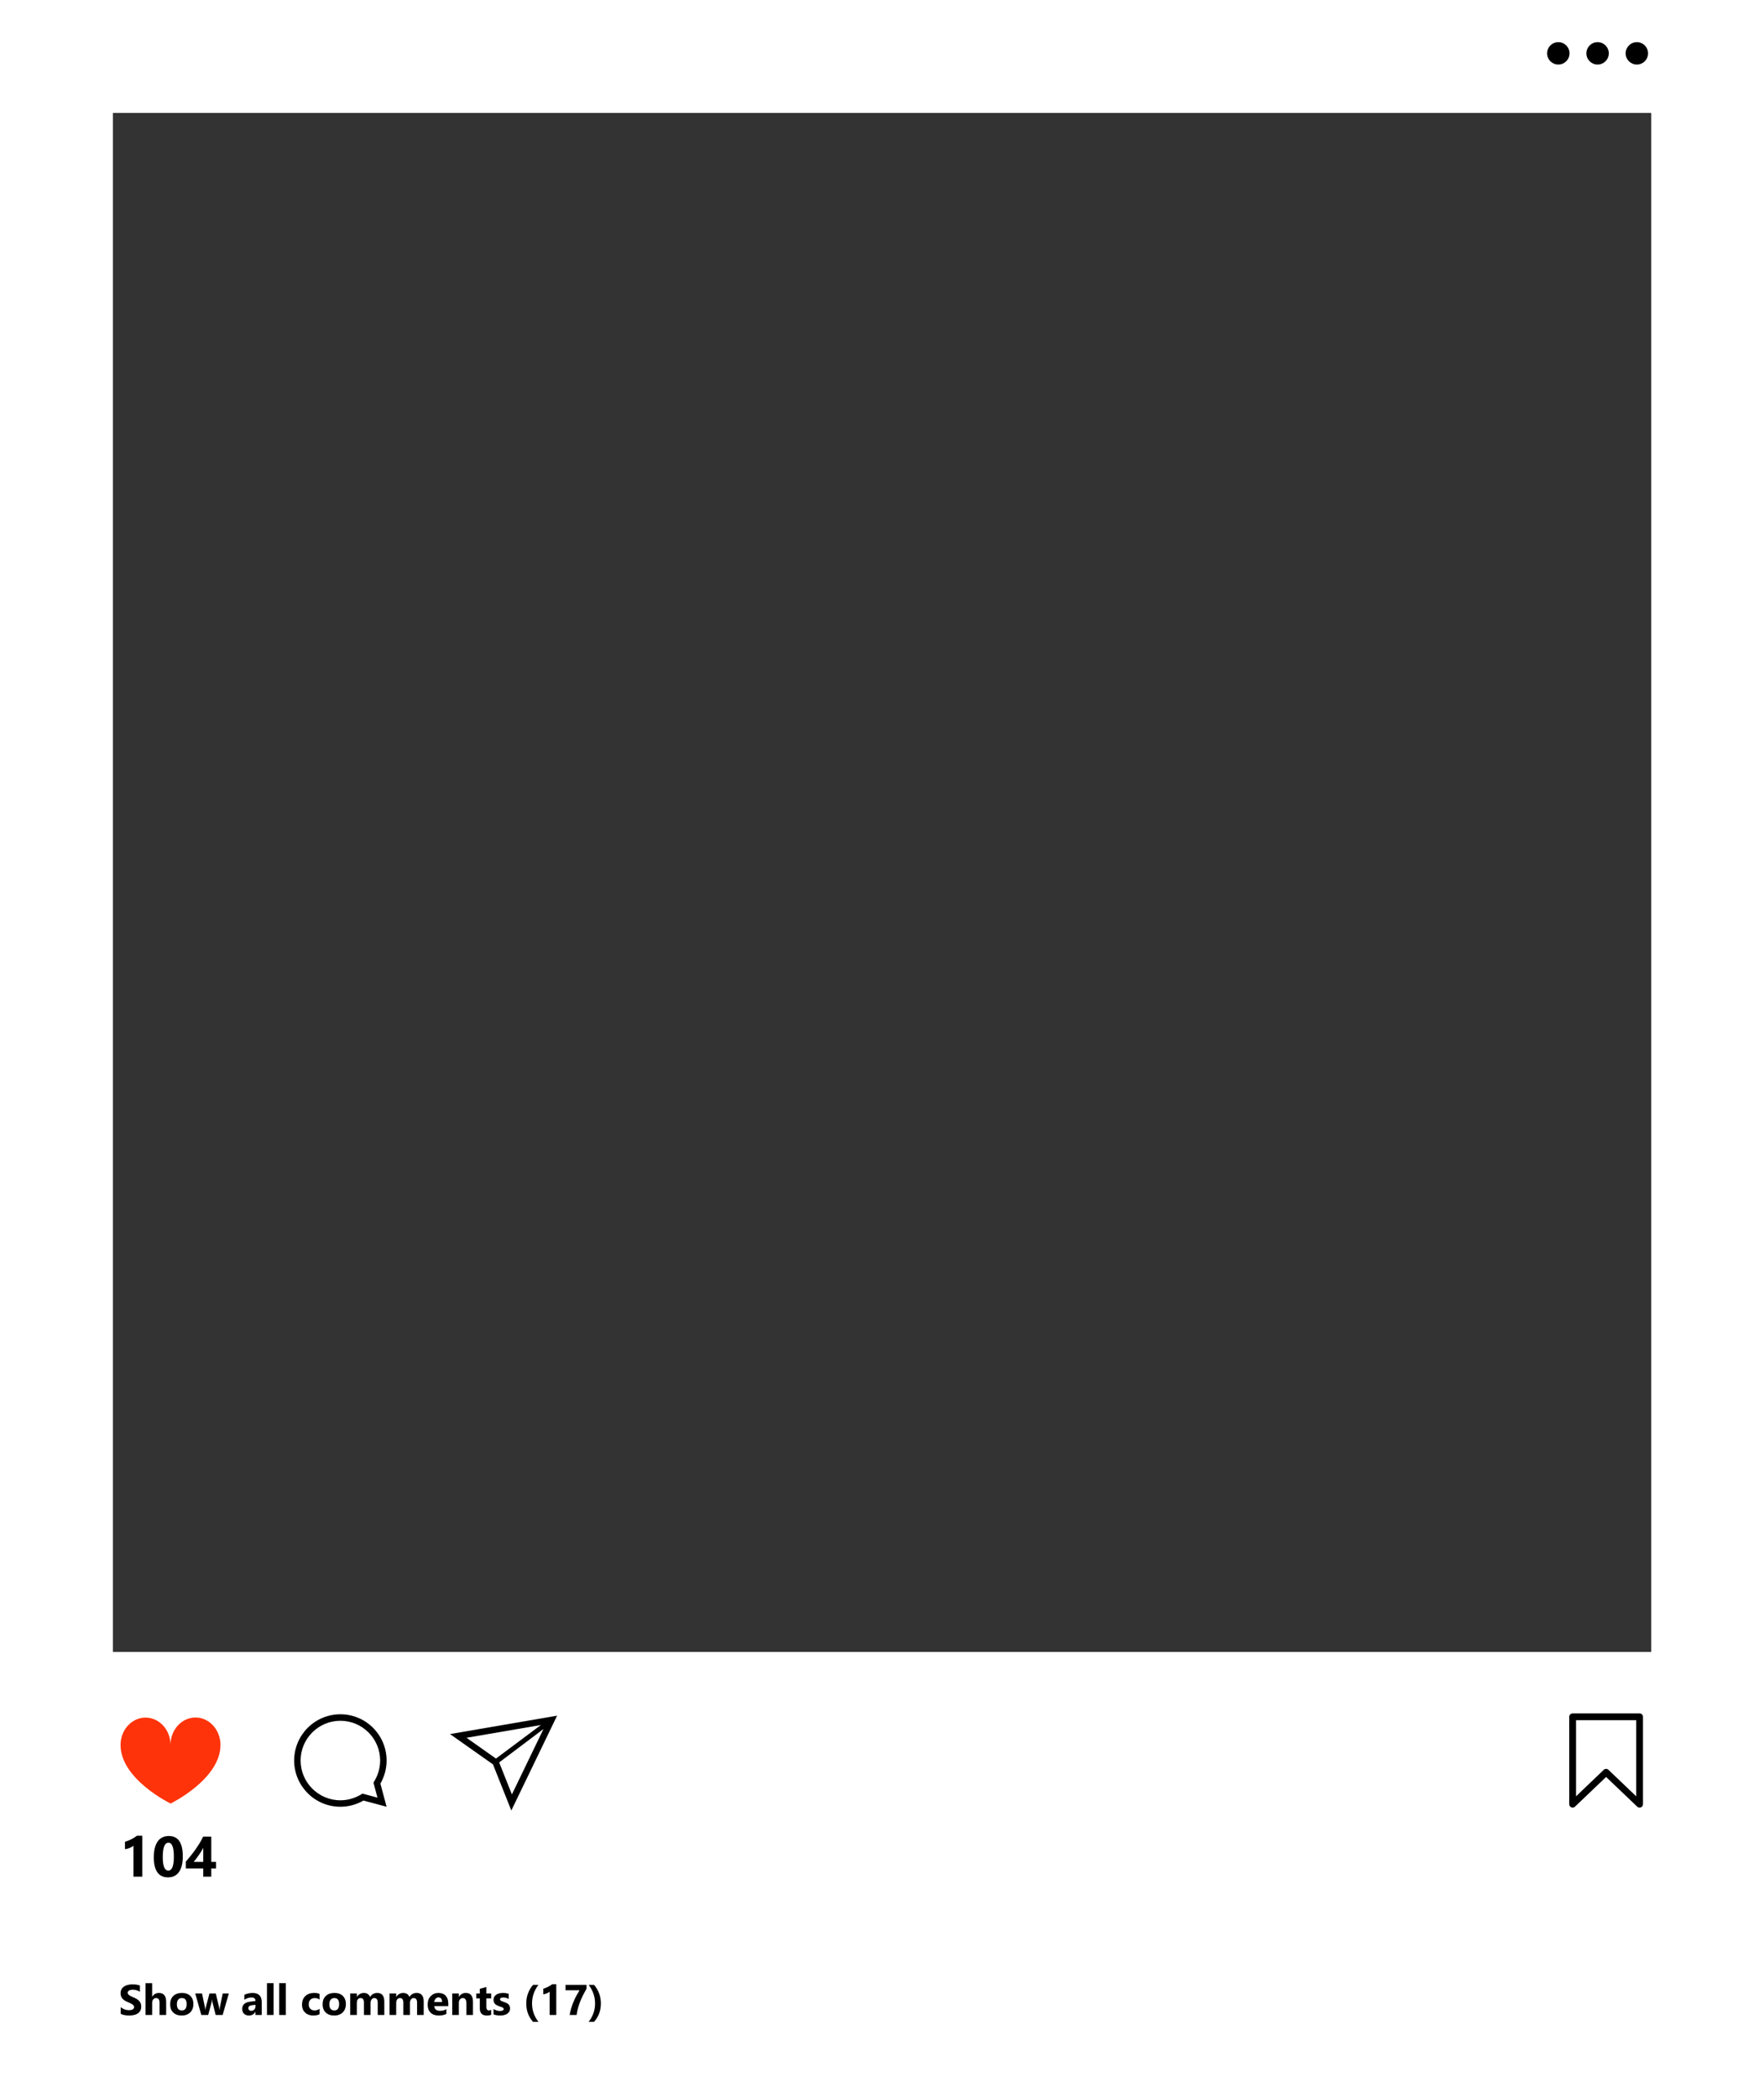 <?xml version="1.0" encoding="UTF-8" standalone="no"?><svg xmlns="http://www.w3.org/2000/svg" xmlns:xlink="http://www.w3.org/1999/xlink" fill="#000000" height="229.8" preserveAspectRatio="xMidYMid meet" version="1" viewBox="0.0 -0.0 193.3 229.8" width="193.3" zoomAndPan="magnify"><rect x="0.0" y="-0.0" width="193.3" height="229.8" fill="#333333" stroke="none"/><g><g id="change1_1"><path d="M 180.945 180.941 L 12.375 180.941 L 12.375 12.371 L 180.945 12.371 Z M 0 -0.004 L 0 229.801 L 193.32 229.797 L 193.32 -0.004 L 0 -0.004" fill="#ffffff"/></g><g id="change2_1"><path d="M 180.594 5.844 C 180.594 5.164 180.047 4.617 179.367 4.617 C 178.688 4.617 178.141 5.164 178.141 5.844 C 178.141 6.523 178.688 7.07 179.367 7.07 C 180.047 7.07 180.594 6.523 180.594 5.844" fill="#000000"/></g><g id="change2_2"><path d="M 176.293 5.844 C 176.293 5.164 175.742 4.617 175.062 4.617 C 174.387 4.617 173.836 5.164 173.836 5.844 C 173.836 6.523 174.387 7.07 175.062 7.07 C 175.742 7.07 176.293 6.523 176.293 5.844" fill="#000000"/></g><g id="change2_3"><path d="M 171.988 5.844 C 171.988 5.164 171.438 4.617 170.762 4.617 C 170.082 4.617 169.531 5.164 169.531 5.844 C 169.531 6.523 170.082 7.07 170.762 7.07 C 171.438 7.07 171.988 6.523 171.988 5.844" fill="#000000"/></g><g id="change2_4"><path d="M 41.363 196.895 L 39.727 196.457 L 39.473 196.602 C 38.809 196.984 38.059 197.188 37.301 197.188 C 34.898 197.188 32.941 195.234 32.941 192.832 C 32.941 190.43 34.898 188.477 37.301 188.477 C 39.703 188.477 41.656 190.43 41.656 192.832 C 41.656 193.59 41.453 194.344 41.07 195.004 L 40.922 195.258 Z M 37.301 187.766 C 34.504 187.766 32.234 190.035 32.234 192.832 C 32.234 195.629 34.504 197.895 37.301 197.895 C 38.219 197.895 39.082 197.645 39.828 197.215 L 42.363 197.895 L 41.684 195.359 C 42.113 194.613 42.363 193.754 42.363 192.832 C 42.363 190.035 40.098 187.766 37.301 187.766" fill="#000000"/></g><g id="change2_5"><path d="M 54.699 193.039 L 59.555 189.379 L 56.094 196.543 Z M 51.121 190.34 L 59.27 188.941 L 54.348 192.617 Z M 49.312 189.934 L 54.02 193.254 L 56.031 198.305 L 61.047 187.918 L 49.312 189.934" fill="#000000"/></g><g id="change2_6"><path d="M 15.59 201.07 L 15.59 205.551 L 14.625 205.551 L 14.625 202.16 C 14.574 202.207 14.512 202.25 14.438 202.293 C 14.363 202.336 14.289 202.371 14.207 202.406 C 14.125 202.438 14.039 202.469 13.953 202.492 C 13.867 202.516 13.777 202.531 13.695 202.543 L 13.695 201.73 C 13.945 201.656 14.18 201.562 14.402 201.449 C 14.625 201.336 14.824 201.211 15.004 201.07 L 15.59 201.07" fill="#000000"/></g><g id="change2_7"><path d="M 18.461 201.832 C 18.043 201.832 17.836 202.355 17.836 203.406 C 17.836 204.395 18.039 204.887 18.449 204.887 C 18.848 204.887 19.051 204.379 19.051 203.359 C 19.051 202.344 18.852 201.832 18.461 201.832 Z M 18.418 205.629 C 17.379 205.629 16.855 204.895 16.855 203.43 C 16.855 202.672 16.996 202.094 17.277 201.695 C 17.559 201.297 17.969 201.098 18.504 201.098 C 19.523 201.098 20.031 201.84 20.031 203.332 C 20.031 204.07 19.895 204.641 19.617 205.035 C 19.34 205.43 18.938 205.629 18.418 205.629" fill="#000000"/></g><g id="change2_8"><path d="M 21.227 203.934 L 22.273 203.934 L 22.273 202.402 C 22.199 202.531 22.125 202.668 22.039 202.805 C 21.957 202.938 21.867 203.07 21.777 203.203 C 21.684 203.336 21.594 203.461 21.5 203.586 C 21.406 203.707 21.316 203.824 21.227 203.934 Z M 23.152 201.168 L 23.152 203.934 L 23.676 203.934 L 23.676 204.652 L 23.152 204.652 L 23.152 205.551 L 22.273 205.551 L 22.273 204.652 L 20.363 204.652 L 20.363 203.898 C 20.531 203.711 20.707 203.5 20.887 203.277 C 21.07 203.051 21.246 202.82 21.414 202.582 C 21.582 202.344 21.738 202.102 21.887 201.863 C 22.031 201.621 22.156 201.391 22.258 201.168 L 23.152 201.168" fill="#000000"/></g><g id="change2_9"><path d="M 175.996 193.746 C 176.09 193.746 176.184 193.777 176.254 193.848 L 179.293 196.75 L 179.293 188.414 L 172.703 188.414 L 172.703 196.75 L 175.742 193.848 C 175.812 193.777 175.906 193.746 175.996 193.746 Z M 179.664 197.988 C 179.57 197.988 179.48 197.957 179.41 197.887 L 175.996 194.633 L 172.586 197.887 C 172.48 197.988 172.32 198.02 172.184 197.961 C 172.047 197.902 171.957 197.766 171.957 197.617 L 171.957 188.043 C 171.957 187.84 172.125 187.672 172.328 187.672 L 179.664 187.672 C 179.871 187.672 180.039 187.84 180.039 188.043 L 180.039 197.617 C 180.039 197.766 179.949 197.902 179.812 197.961 C 179.766 197.98 179.715 197.988 179.664 197.988" fill="#000000"/></g><g id="change3_1"><path d="M 24.156 190.949 C 24.152 190.926 24.152 190.902 24.148 190.883 C 24.148 190.852 24.145 190.824 24.145 190.793 C 24.141 190.777 24.141 190.762 24.137 190.746 C 23.969 189.266 22.816 188.117 21.418 188.121 C 19.906 188.121 18.684 189.469 18.684 191.121 C 18.684 189.469 17.457 188.129 15.945 188.129 C 14.547 188.133 13.395 189.281 13.23 190.766 C 13.23 190.781 13.227 190.797 13.227 190.812 C 13.223 190.844 13.223 190.871 13.219 190.902 C 13.219 190.922 13.219 190.945 13.215 190.969 C 13.215 191.023 13.211 191.078 13.211 191.133 C 13.211 194.895 18.695 197.543 18.695 197.543 C 18.695 197.543 24.176 194.879 24.16 191.113 C 24.16 191.059 24.156 191.004 24.156 190.949" fill="#fe330a"/></g><g id="change2_10"><path d="M 13.227 220.574 L 13.227 219.84 C 13.359 219.953 13.504 220.035 13.66 220.094 C 13.816 220.148 13.977 220.176 14.133 220.176 C 14.227 220.176 14.309 220.168 14.379 220.148 C 14.449 220.133 14.508 220.109 14.555 220.082 C 14.602 220.051 14.637 220.016 14.66 219.973 C 14.68 219.934 14.695 219.891 14.695 219.844 C 14.695 219.777 14.676 219.719 14.637 219.668 C 14.602 219.617 14.551 219.57 14.488 219.527 C 14.422 219.484 14.348 219.445 14.262 219.406 C 14.172 219.363 14.078 219.324 13.977 219.281 C 13.719 219.176 13.527 219.043 13.402 218.891 C 13.277 218.734 13.211 218.547 13.211 218.328 C 13.211 218.156 13.246 218.008 13.316 217.887 C 13.383 217.762 13.477 217.66 13.598 217.582 C 13.715 217.5 13.852 217.441 14.012 217.406 C 14.168 217.367 14.332 217.348 14.508 217.348 C 14.68 217.348 14.832 217.359 14.965 217.379 C 15.098 217.398 15.219 217.434 15.332 217.477 L 15.332 218.164 C 15.277 218.125 15.215 218.09 15.148 218.062 C 15.086 218.031 15.02 218.008 14.949 217.988 C 14.879 217.969 14.812 217.957 14.742 217.945 C 14.676 217.938 14.609 217.934 14.547 217.934 C 14.465 217.934 14.387 217.941 14.32 217.957 C 14.25 217.973 14.191 217.996 14.145 218.023 C 14.098 218.055 14.059 218.09 14.031 218.129 C 14.008 218.168 13.992 218.215 13.992 218.266 C 13.992 218.32 14.008 218.371 14.039 218.414 C 14.066 218.457 14.109 218.5 14.16 218.539 C 14.215 218.578 14.281 218.617 14.355 218.652 C 14.434 218.691 14.52 218.73 14.617 218.77 C 14.75 218.824 14.867 218.883 14.973 218.945 C 15.078 219.008 15.168 219.078 15.242 219.156 C 15.32 219.234 15.375 219.324 15.414 219.426 C 15.457 219.523 15.477 219.641 15.477 219.773 C 15.477 219.957 15.441 220.113 15.371 220.238 C 15.301 220.363 15.207 220.465 15.086 220.543 C 14.969 220.621 14.828 220.676 14.668 220.707 C 14.512 220.742 14.344 220.762 14.168 220.762 C 13.984 220.762 13.812 220.746 13.648 220.715 C 13.488 220.684 13.344 220.637 13.227 220.574" fill="#000000"/></g><g id="change2_11"><path d="M 18.207 220.703 L 17.484 220.703 L 17.484 219.363 C 17.484 219.02 17.359 218.848 17.105 218.848 C 16.977 218.848 16.875 218.895 16.793 218.992 C 16.715 219.09 16.672 219.211 16.672 219.359 L 16.672 220.703 L 15.949 220.703 L 15.949 217.215 L 16.672 217.215 L 16.672 218.695 L 16.684 218.695 C 16.859 218.426 17.102 218.289 17.406 218.289 C 17.941 218.289 18.207 218.609 18.207 219.254 L 18.207 220.703" fill="#000000"/></g><g id="change2_12"><path d="M 19.926 218.848 C 19.754 218.848 19.617 218.906 19.523 219.023 C 19.43 219.141 19.383 219.309 19.383 219.523 C 19.383 219.977 19.562 220.203 19.93 220.203 C 20.277 220.203 20.453 219.973 20.453 219.508 C 20.453 219.066 20.277 218.848 19.926 218.848 Z M 19.906 220.762 C 19.512 220.762 19.203 220.648 18.98 220.43 C 18.754 220.211 18.645 219.91 18.645 219.535 C 18.645 219.145 18.762 218.84 18.992 218.617 C 19.227 218.398 19.539 218.289 19.938 218.289 C 20.328 218.289 20.637 218.398 20.859 218.617 C 21.082 218.84 21.191 219.129 21.191 219.492 C 21.191 219.883 21.078 220.191 20.848 220.418 C 20.617 220.645 20.305 220.762 19.906 220.762" fill="#000000"/></g><g id="change2_13"><path d="M 25.074 218.348 L 24.398 220.703 L 23.633 220.703 L 23.285 219.32 C 23.262 219.23 23.25 219.129 23.246 219.02 L 23.23 219.02 C 23.223 219.141 23.207 219.238 23.188 219.312 L 22.812 220.703 L 22.059 220.703 L 21.395 218.348 L 22.137 218.348 L 22.461 219.883 C 22.473 219.957 22.484 220.043 22.492 220.145 L 22.508 220.145 C 22.516 220.039 22.531 219.949 22.551 219.875 L 22.953 218.348 L 23.648 218.348 L 24.012 219.883 C 24.02 219.922 24.031 220.012 24.043 220.148 L 24.059 220.148 C 24.066 220.062 24.078 219.973 24.094 219.883 L 24.402 218.348 L 25.074 218.348" fill="#000000"/></g><g id="change2_14"><path d="M 27.996 219.746 L 27.996 219.586 L 27.57 219.641 C 27.332 219.672 27.215 219.777 27.215 219.961 C 27.215 220.043 27.242 220.113 27.301 220.164 C 27.359 220.219 27.438 220.246 27.535 220.246 C 27.672 220.246 27.781 220.195 27.867 220.102 C 27.953 220.008 27.996 219.891 27.996 219.746 Z M 28.68 220.703 L 27.992 220.703 L 27.992 220.363 L 27.98 220.363 C 27.824 220.629 27.59 220.762 27.281 220.762 C 27.051 220.762 26.871 220.695 26.742 220.566 C 26.609 220.438 26.543 220.262 26.543 220.047 C 26.543 219.59 26.816 219.328 27.355 219.254 L 27.996 219.168 C 27.996 218.914 27.855 218.785 27.578 218.785 C 27.297 218.785 27.031 218.867 26.777 219.035 L 26.777 218.488 C 26.879 218.434 27.016 218.391 27.191 218.348 C 27.367 218.309 27.527 218.289 27.672 218.289 C 28.344 218.289 28.68 218.625 28.68 219.293 L 28.68 220.703" fill="#000000"/></g><g id="change2_15"><path d="M 29.98 220.703 L 29.254 220.703 L 29.254 217.215 L 29.98 217.215 L 29.98 220.703" fill="#000000"/></g><g id="change2_16"><path d="M 31.32 220.703 L 30.594 220.703 L 30.594 217.215 L 31.32 217.215 L 31.32 220.703" fill="#000000"/></g><g id="change2_17"><path d="M 35.016 220.617 C 34.852 220.711 34.617 220.762 34.305 220.762 C 33.945 220.762 33.652 220.648 33.426 220.43 C 33.203 220.211 33.094 219.93 33.094 219.582 C 33.094 219.184 33.211 218.867 33.453 218.637 C 33.691 218.406 34.012 218.289 34.414 218.289 C 34.691 218.289 34.895 218.328 35.016 218.398 L 35.016 219.016 C 34.863 218.902 34.695 218.848 34.508 218.848 C 34.301 218.848 34.137 218.906 34.012 219.027 C 33.891 219.152 33.832 219.32 33.832 219.535 C 33.832 219.742 33.887 219.906 34.004 220.023 C 34.121 220.145 34.281 220.203 34.484 220.203 C 34.668 220.203 34.844 220.145 35.016 220.031 L 35.016 220.617" fill="#000000"/></g><g id="change2_18"><path d="M 36.633 218.848 C 36.461 218.848 36.328 218.906 36.234 219.023 C 36.141 219.141 36.09 219.309 36.09 219.523 C 36.09 219.977 36.273 220.203 36.641 220.203 C 36.988 220.203 37.16 219.973 37.16 219.508 C 37.16 219.066 36.984 218.848 36.633 218.848 Z M 36.617 220.762 C 36.223 220.762 35.914 220.648 35.691 220.43 C 35.465 220.211 35.352 219.91 35.352 219.535 C 35.352 219.145 35.469 218.84 35.703 218.617 C 35.934 218.398 36.25 218.289 36.648 218.289 C 37.039 218.289 37.348 218.398 37.57 218.617 C 37.789 218.84 37.902 219.129 37.902 219.492 C 37.902 219.883 37.785 220.191 37.559 220.418 C 37.328 220.645 37.016 220.762 36.617 220.762" fill="#000000"/></g><g id="change2_19"><path d="M 42.113 220.703 L 41.391 220.703 L 41.391 219.359 C 41.391 219.016 41.262 218.848 41.012 218.848 C 40.891 218.848 40.793 218.898 40.719 219 C 40.645 219.102 40.605 219.23 40.605 219.383 L 40.605 220.703 L 39.879 220.703 L 39.879 219.344 C 39.879 219.012 39.758 218.848 39.512 218.848 C 39.387 218.848 39.285 218.895 39.211 218.992 C 39.137 219.09 39.102 219.227 39.102 219.395 L 39.102 220.703 L 38.375 220.703 L 38.375 218.348 L 39.102 218.348 L 39.102 218.715 L 39.109 218.715 C 39.184 218.59 39.289 218.488 39.426 218.406 C 39.562 218.328 39.711 218.289 39.871 218.289 C 40.203 218.289 40.43 218.438 40.555 218.73 C 40.734 218.438 40.996 218.289 41.344 218.289 C 41.855 218.289 42.113 218.605 42.113 219.238 L 42.113 220.703" fill="#000000"/></g><g id="change2_20"><path d="M 46.43 220.703 L 45.703 220.703 L 45.703 219.359 C 45.703 219.016 45.578 218.848 45.328 218.848 C 45.207 218.848 45.109 218.898 45.035 219 C 44.961 219.102 44.922 219.23 44.922 219.383 L 44.922 220.703 L 44.195 220.703 L 44.195 219.344 C 44.195 219.012 44.074 218.848 43.824 218.848 C 43.703 218.848 43.602 218.895 43.527 218.992 C 43.453 219.09 43.414 219.227 43.414 219.395 L 43.414 220.703 L 42.688 220.703 L 42.688 218.348 L 43.414 218.348 L 43.414 218.715 L 43.426 218.715 C 43.5 218.59 43.605 218.488 43.742 218.406 C 43.879 218.328 44.027 218.289 44.188 218.289 C 44.52 218.289 44.746 218.438 44.871 218.73 C 45.047 218.438 45.312 218.289 45.66 218.289 C 46.172 218.289 46.43 218.605 46.43 219.238 L 46.43 220.703" fill="#000000"/></g><g id="change2_21"><path d="M 48.445 219.285 C 48.445 218.949 48.309 218.777 48.035 218.777 C 47.922 218.777 47.82 218.828 47.734 218.922 C 47.648 219.02 47.598 219.141 47.578 219.285 Z M 49.121 219.73 L 47.586 219.73 C 47.609 220.074 47.824 220.246 48.23 220.246 C 48.488 220.246 48.719 220.184 48.914 220.062 L 48.914 220.586 C 48.695 220.703 48.414 220.762 48.066 220.762 C 47.684 220.762 47.391 220.652 47.18 220.445 C 46.969 220.234 46.863 219.938 46.863 219.562 C 46.863 219.168 46.977 218.859 47.203 218.633 C 47.43 218.402 47.711 218.289 48.043 218.289 C 48.387 218.289 48.652 218.391 48.84 218.594 C 49.027 218.797 49.121 219.078 49.121 219.426 L 49.121 219.73" fill="#000000"/></g><g id="change2_22"><path d="M 51.828 220.703 L 51.102 220.703 L 51.102 219.395 C 51.102 219.027 50.973 218.848 50.711 218.848 C 50.586 218.848 50.484 218.895 50.402 218.992 C 50.32 219.09 50.281 219.211 50.281 219.359 L 50.281 220.703 L 49.555 220.703 L 49.555 218.348 L 50.281 218.348 L 50.281 218.719 L 50.289 218.719 C 50.461 218.434 50.715 218.289 51.047 218.289 C 51.566 218.289 51.828 218.613 51.828 219.262 L 51.828 220.703" fill="#000000"/></g><g id="change2_23"><path d="M 53.828 220.676 C 53.719 220.73 53.559 220.762 53.344 220.762 C 52.828 220.762 52.574 220.492 52.574 219.961 L 52.574 218.883 L 52.191 218.883 L 52.191 218.348 L 52.574 218.348 L 52.574 217.84 L 53.297 217.633 L 53.297 218.348 L 53.828 218.348 L 53.828 218.883 L 53.297 218.883 L 53.297 219.836 C 53.297 220.082 53.395 220.203 53.59 220.203 C 53.668 220.203 53.746 220.18 53.828 220.137 L 53.828 220.676" fill="#000000"/></g><g id="change2_24"><path d="M 54.082 220.641 L 54.082 220.051 C 54.203 220.125 54.32 220.176 54.441 220.211 C 54.559 220.25 54.672 220.266 54.777 220.266 C 54.906 220.266 55.008 220.25 55.082 220.211 C 55.156 220.176 55.195 220.125 55.195 220.051 C 55.195 220.004 55.176 219.969 55.145 219.938 C 55.109 219.906 55.066 219.879 55.012 219.855 C 54.961 219.832 54.902 219.812 54.84 219.793 C 54.777 219.773 54.715 219.754 54.656 219.73 C 54.562 219.695 54.48 219.656 54.41 219.617 C 54.34 219.578 54.281 219.531 54.23 219.477 C 54.184 219.422 54.145 219.359 54.121 219.289 C 54.094 219.219 54.082 219.137 54.082 219.039 C 54.082 218.906 54.109 218.793 54.168 218.699 C 54.227 218.605 54.305 218.527 54.398 218.465 C 54.496 218.406 54.605 218.359 54.727 218.332 C 54.852 218.305 54.98 218.289 55.113 218.289 C 55.219 218.289 55.324 218.297 55.43 218.312 C 55.539 218.332 55.645 218.352 55.746 218.383 L 55.746 218.945 C 55.656 218.891 55.559 218.852 55.453 218.824 C 55.348 218.797 55.242 218.785 55.145 218.785 C 55.094 218.785 55.051 218.789 55.008 218.797 C 54.965 218.805 54.93 218.816 54.898 218.832 C 54.863 218.848 54.84 218.871 54.82 218.895 C 54.801 218.922 54.793 218.949 54.793 218.98 C 54.793 219.023 54.809 219.062 54.836 219.094 C 54.863 219.121 54.898 219.148 54.941 219.172 C 54.988 219.195 55.035 219.215 55.09 219.23 C 55.145 219.25 55.199 219.266 55.254 219.285 C 55.352 219.32 55.438 219.355 55.516 219.395 C 55.594 219.438 55.66 219.48 55.719 219.535 C 55.773 219.59 55.816 219.652 55.844 219.727 C 55.875 219.797 55.891 219.883 55.891 219.98 C 55.891 220.121 55.859 220.242 55.801 220.34 C 55.738 220.438 55.66 220.52 55.559 220.582 C 55.457 220.645 55.344 220.688 55.211 220.719 C 55.078 220.746 54.945 220.762 54.801 220.762 C 54.543 220.762 54.305 220.719 54.082 220.641" fill="#000000"/></g><g id="change2_25"><path d="M 59.004 221.453 L 58.41 221.453 C 57.914 220.906 57.668 220.234 57.668 219.438 C 57.668 218.672 57.914 217.992 58.41 217.402 L 59 217.402 C 58.535 218.02 58.301 218.699 58.301 219.438 C 58.301 220.18 58.535 220.852 59.004 221.453" fill="#000000"/></g><g id="change2_26"><path d="M 60.957 217.332 L 60.957 220.703 L 60.23 220.703 L 60.23 218.148 C 60.191 218.184 60.145 218.219 60.09 218.25 C 60.035 218.281 59.977 218.309 59.918 218.336 C 59.855 218.359 59.793 218.383 59.727 218.398 C 59.66 218.414 59.594 218.43 59.531 218.438 L 59.531 217.824 C 59.719 217.77 59.898 217.699 60.062 217.613 C 60.23 217.527 60.383 217.434 60.516 217.332 L 60.957 217.332" fill="#000000"/></g><g id="change2_27"><path d="M 64.27 217.82 C 64.121 218.09 63.988 218.336 63.871 218.57 C 63.758 218.801 63.652 219.031 63.566 219.258 C 63.477 219.484 63.398 219.715 63.336 219.945 C 63.273 220.18 63.223 220.434 63.184 220.703 L 62.422 220.703 C 62.469 220.445 62.523 220.199 62.594 219.961 C 62.664 219.723 62.746 219.492 62.84 219.27 C 62.93 219.047 63.035 218.832 63.148 218.617 C 63.262 218.406 63.379 218.199 63.504 217.996 L 61.973 217.996 L 61.973 217.402 L 64.27 217.402 L 64.27 217.82" fill="#000000"/></g><g id="change2_28"><path d="M 65.094 221.453 L 64.504 221.453 C 64.973 220.855 65.207 220.184 65.207 219.438 C 65.207 218.703 64.973 218.023 64.504 217.402 L 65.098 217.402 C 65.594 217.992 65.844 218.672 65.844 219.438 C 65.844 220.23 65.594 220.898 65.094 221.453" fill="#000000"/></g></g></svg>